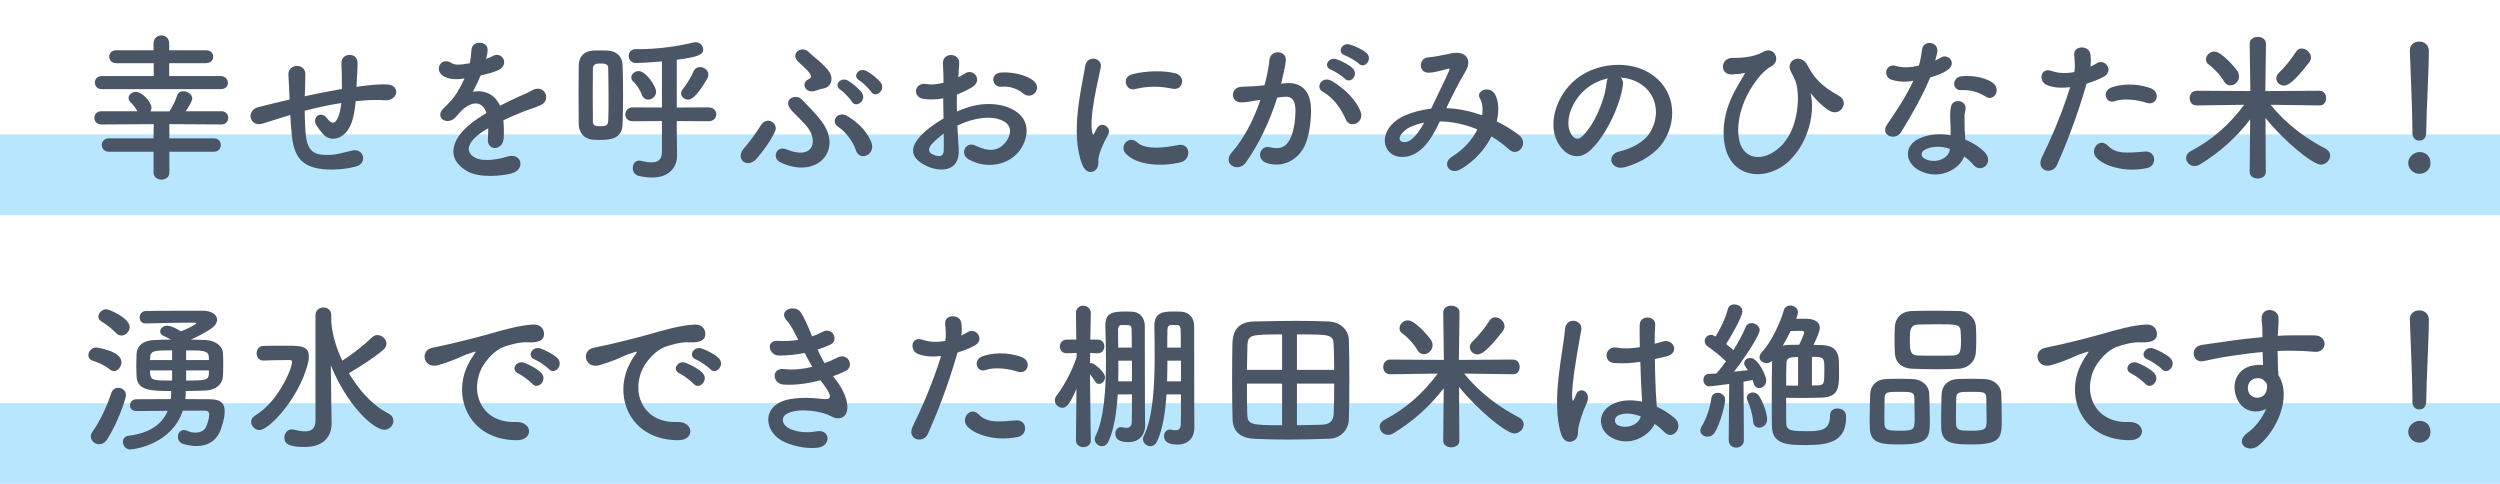<svg width="372" height="72" viewBox="0 0 372 72" fill="none" xmlns="http://www.w3.org/2000/svg">
<rect y="20" width="372" height="12" fill="#B8E6FE"/>
<path d="M32.856 13.264H15.144C14.472 13.264 14.112 12.784 14.112 12.28C14.112 11.8 14.472 11.32 15.144 11.32H22.872V9.4H17.28C16.608 9.4 16.248 8.92 16.248 8.44C16.248 7.96 16.608 7.48 17.28 7.48H22.848V6.472C22.848 5.656 23.424 5.272 24.024 5.272C24.6 5.272 25.176 5.656 25.176 6.472V7.48H30.648C31.368 7.48 31.728 7.96 31.728 8.44C31.728 8.92 31.368 9.4 30.648 9.4H25.176V11.32H32.856C33.528 11.32 33.912 11.824 33.912 12.328C33.912 12.808 33.576 13.264 32.856 13.264ZM31.848 22.576H25.2V25.672C25.2 26.368 24.624 26.728 24.024 26.728C23.448 26.728 22.848 26.368 22.848 25.672V22.576H16.2C15.504 22.576 15.144 22.072 15.144 21.568C15.144 21.088 15.504 20.584 16.2 20.584H22.848L22.872 18.472L15.096 18.52C14.4 18.52 14.04 18.016 14.04 17.536C14.04 17.032 14.4 16.552 15.096 16.552H20.448C20.112 15.952 19.68 15.448 19.464 15.256C19.224 15.04 19.128 14.8 19.128 14.584C19.128 14.104 19.632 13.672 20.232 13.672C21.12 13.672 22.536 15.16 22.536 16.024C22.536 16.24 22.488 16.408 22.392 16.576H25.2C25.632 15.928 26.088 15.04 26.352 14.224C26.496 13.768 26.88 13.576 27.264 13.576C27.912 13.576 28.608 14.032 28.608 14.656C28.608 15.088 27.936 16.12 27.624 16.552H32.952C33.624 16.552 33.96 17.032 33.96 17.536C33.96 18.016 33.624 18.52 32.952 18.52L25.2 18.472V20.584H31.848C32.52 20.584 32.856 21.088 32.856 21.568C32.856 22.072 32.52 22.576 31.848 22.576ZM43.2 17.104L42.792 17.224C40.68 17.896 39.768 18.184 39.048 18.4C37.152 18.952 36.504 16.408 38.496 15.928C39.576 15.664 41.352 15.208 42.408 14.968L43.08 14.824V14.512C43.032 13.12 42.96 12.136 42.912 11.104C42.84 9.472 45.408 9.328 45.432 11.008C45.432 11.776 45.408 12.88 45.36 14.008L45.336 14.32C46.92 13.984 48.912 13.576 50.88 13.24C50.88 12.52 50.856 11.848 50.856 11.248C50.856 10.72 50.856 10.48 50.832 10.288C50.808 10.096 50.832 9.88 50.808 9.352C50.76 7.864 53.208 7.672 53.208 9.376C53.208 10.192 53.16 10.888 53.112 11.56C53.088 11.968 53.064 12.448 53.04 12.928C53.256 12.904 53.448 12.856 53.664 12.832C55.032 12.664 56.376 12.496 57.648 12.568C59.616 12.688 59.232 15.04 57.288 14.92C56.088 14.848 55.128 14.872 53.904 14.968C53.568 14.992 53.256 15.04 52.92 15.064C52.896 15.472 52.824 15.904 52.776 16.312C52.536 17.944 52.056 19.432 50.928 20.2C50.016 20.824 48.792 20.872 47.976 19.84C47.64 19.432 47.304 19.024 47.04 18.568C46.416 17.512 47.712 16.36 48.648 17.584C49.344 18.496 49.752 18.376 50.088 17.872C50.472 17.272 50.688 16.36 50.784 15.328C48.792 15.64 46.92 16.072 45.336 16.48C45.36 17.608 45.384 18.76 45.456 19.6C45.648 22.192 46.416 23.008 48.432 23.056C49.92 23.104 50.952 22.744 52.344 22.408C54.168 21.976 54.72 24.28 53.016 24.76C51.36 25.216 49.44 25.312 48.048 25.168C44.904 24.832 43.752 23.344 43.416 20.08C43.32 19.216 43.248 18.112 43.2 17.104ZM72.36 8.68L72.312 8.776C72.696 8.632 73.056 8.488 73.32 8.344C74.64 7.552 75.936 9.544 74.16 10.432C73.56 10.72 72.528 11.008 71.52 11.224C71.208 11.992 70.8 12.856 70.368 13.648C72.024 13.36 73.608 13.96 74.4 15.736C75.384 15.232 76.392 14.728 77.328 14.32C77.904 14.08 78.552 13.792 79.2 13.432C81 12.424 82.08 14.824 80.544 15.592C79.776 15.976 79.224 16.096 77.952 16.576C76.944 16.96 75.864 17.44 74.904 17.896C74.976 18.688 75 19.672 74.952 20.536C74.904 21.496 74.28 22 73.68 22.024C73.08 22.048 72.528 21.592 72.6 20.656C72.624 20.152 72.648 19.6 72.648 19.096C72.432 19.216 72.216 19.336 72.024 19.456C69.048 21.376 69.408 22.816 70.752 23.488C72.024 24.136 74.376 23.656 75.504 23.296C77.616 22.648 78.288 25.24 76.08 25.816C74.664 26.176 71.4 26.536 69.528 25.48C66.288 23.656 66.864 20.416 71.208 17.56C71.544 17.344 71.928 17.08 72.384 16.816C71.736 14.8 69.888 15.04 68.328 16.84C68.304 16.864 68.256 16.912 68.232 16.936C68.016 17.2 67.848 17.416 67.68 17.56C66.36 18.736 64.608 17.368 66.048 16.072C66.672 15.496 67.488 14.632 67.992 13.816C68.4 13.144 68.784 12.424 69.12 11.68C67.824 11.872 66.912 11.8 66.144 11.416C64.416 10.552 65.592 8.296 67.272 9.424C67.728 9.736 68.688 9.616 69.528 9.472C69.624 9.448 69.768 9.448 69.888 9.424C70.056 8.728 70.104 8.248 70.152 7.408C70.248 5.968 72.504 6.112 72.552 7.288C72.576 7.768 72.48 8.224 72.36 8.68ZM102.384 14.824C101.832 14.824 101.352 14.416 101.352 13.888C101.352 13.696 101.424 13.456 101.616 13.24C102.24 12.472 102.888 11.368 103.2 10.624C103.392 10.168 103.776 9.976 104.16 9.976C104.784 9.976 105.408 10.456 105.408 11.104C105.408 11.296 105.36 11.488 105.24 11.704C103.56 14.584 102.792 14.824 102.384 14.824ZM105.432 18.04L100.704 18.016V19.576L100.752 23.104C100.752 23.128 100.752 23.128 100.752 23.152C100.752 24.52 99.912 26.416 97.008 26.416C96.456 26.416 95.808 26.344 95.064 26.176C94.44 26.032 94.152 25.528 94.152 25C94.152 24.448 94.488 23.896 95.088 23.896C95.184 23.896 95.256 23.896 95.352 23.92C95.904 24.064 96.456 24.16 96.936 24.16C97.824 24.16 98.496 23.8 98.496 22.648V18.016L94.152 18.04C93.408 18.04 93.048 17.536 93.048 17.032C93.048 16.504 93.432 15.976 94.152 15.976L98.496 16V9.136C96.696 9.304 95.16 9.376 94.632 9.376H94.608C93.912 9.376 93.552 8.848 93.552 8.32C93.552 7.816 93.888 7.312 94.584 7.312H94.608C94.776 7.312 94.92 7.312 95.088 7.312C97.752 7.312 100.728 6.928 103.272 6.304C103.368 6.28 103.464 6.28 103.536 6.28C104.16 6.28 104.64 6.832 104.64 7.36C104.64 8.2 103.704 8.488 100.704 8.896V16L105.432 15.976C106.2 15.976 106.584 16.504 106.584 17.008C106.584 17.536 106.2 18.04 105.432 18.04ZM96.432 14.824C96.072 14.824 95.712 14.608 95.52 14.128C95.184 13.24 94.632 12.52 94.248 12.16C94.032 11.968 93.936 11.728 93.936 11.512C93.936 11.032 94.44 10.576 95.04 10.576C96.12 10.576 97.632 12.88 97.632 13.624C97.632 14.32 97.032 14.824 96.432 14.824ZM86.112 18.472C86.112 17.128 86.088 15.616 86.088 14.08C86.088 12.568 86.112 11.056 86.112 9.712C86.136 8.464 86.88 7.6 88.248 7.528C88.608 7.504 88.968 7.504 89.352 7.504C89.736 7.504 90.12 7.504 90.456 7.528C91.752 7.6 92.592 8.44 92.64 9.616C92.688 10.936 92.712 12.472 92.712 14.008C92.712 15.544 92.688 17.08 92.64 18.496C92.568 20.536 91.032 20.824 89.304 20.824C88.896 20.824 88.488 20.8 88.104 20.776C86.952 20.656 86.136 19.744 86.112 18.472ZM90.504 18.016C90.552 16.984 90.552 15.832 90.552 14.656C90.552 13.072 90.528 11.464 90.504 10.168C90.504 9.496 89.976 9.448 89.376 9.448C88.848 9.448 88.224 9.472 88.224 10.192C88.224 11.32 88.2 12.664 88.2 14.056C88.2 15.424 88.224 16.816 88.224 18.064C88.224 18.784 88.728 18.784 89.424 18.784C89.928 18.784 90.456 18.76 90.504 18.016ZM131.064 12.304C131.856 13.432 130.272 14.68 129.624 13.648C129.36 13.24 128.328 12.232 127.872 11.968C126.744 11.296 127.848 10 128.904 10.552C129.504 10.864 130.608 11.68 131.064 12.304ZM128.256 13.816C129 14.968 127.368 16.168 126.744 15.112C126.504 14.68 125.496 13.648 125.064 13.36C123.96 12.64 125.136 11.392 126.168 11.992C126.744 12.328 127.824 13.168 128.256 13.816ZM122.304 13.216C121.992 13.264 121.536 13.456 121.152 13.552C119.856 13.864 119.16 12.424 120.216 11.848C120.72 11.584 120.792 11.392 120.576 11.056C120.048 10.168 119.04 9.568 118.584 8.968C117.72 7.816 119.352 6.76 120.336 7.744C121.32 8.728 123.648 10.216 123.72 11.608C123.768 12.28 123.456 13.048 122.304 13.216ZM129.624 21.088C130.44 22.984 127.944 24.112 127.368 22.384C126.792 20.656 125.52 19.408 124.704 18.856C123.48 18.016 124.704 16.456 126.048 17.248C127.368 18.04 128.832 19.216 129.624 21.088ZM122.28 18.088C125.544 22.528 121.368 26.728 116.088 24.136C114.792 23.488 115.56 21.616 117 22.216C121.056 23.872 121.656 21.04 120.288 19.12C119.64 18.208 118.248 16.96 117.72 16.36C116.376 14.8 118.392 13.864 119.28 14.776C120.192 15.712 121.512 17.032 122.28 18.088ZM112.656 23.536C111.192 25.264 109.248 23.632 110.76 22C111.36 21.352 112.56 19.72 113.184 18.688C114.12 17.152 115.848 18.352 115.344 19.504C114.768 20.824 113.592 22.432 112.656 23.536ZM153.96 13.864C153.552 14.296 152.832 14.416 152.232 13.888C151.608 13.336 150.288 12.76 149.064 12.904C147.6 13.072 147.216 10.936 148.944 10.792C150.672 10.648 153.072 11.248 153.936 12.16C154.512 12.76 154.368 13.432 153.96 13.864ZM142.464 18.688C142.512 19.96 142.608 21.208 142.656 22.24C142.848 25.672 139.776 25.624 137.808 24.664C134.952 23.272 135.744 21.568 137.016 20.176C137.76 19.384 138.984 18.448 140.4 17.632C140.376 16.624 140.352 15.592 140.352 14.632C139.368 14.824 138.384 14.848 137.472 14.728C135.696 14.512 135.984 12.112 137.976 12.52C138.576 12.64 139.464 12.544 140.4 12.304C140.4 11.176 140.352 10.408 140.304 9.496C140.208 7.72 142.848 7.768 142.728 9.472C142.68 10 142.656 10.768 142.608 11.488C142.968 11.32 143.28 11.128 143.568 10.936C144.864 10.072 146.328 11.968 144.648 12.976C143.928 13.408 143.16 13.768 142.392 14.056C142.368 14.8 142.368 15.688 142.392 16.6C143.064 16.288 143.76 16.048 144.408 15.856C146.472 15.256 148.512 15.448 149.736 15.88C153.696 17.248 153.048 20.488 151.824 22.264C150.264 24.52 146.904 25.288 144.12 23.704C142.752 22.912 143.688 20.944 145.152 21.664C147.024 22.576 148.56 22.6 149.712 21.064C150.288 20.296 150.96 18.592 148.872 17.824C147.936 17.464 146.664 17.392 144.984 17.776C144.12 17.968 143.28 18.304 142.464 18.688ZM140.424 19.888C139.728 20.392 139.128 20.92 138.624 21.472C138.12 22.024 138.12 22.648 138.672 22.912C139.704 23.416 140.4 23.344 140.424 22.408C140.448 21.76 140.448 20.872 140.424 19.888ZM174.432 13.192C172.704 12.832 170.88 12.76 168.864 13.264C167.544 13.6 166.776 11.464 168.528 11.032C170.664 10.504 173.16 10.48 174.84 10.888C176.52 11.296 176.064 13.552 174.432 13.192ZM175.728 24.136C173.16 24.784 169.224 24.712 167.496 22.84C166.512 21.76 167.952 20.056 169.2 21.184C170.496 22.36 173.376 21.976 175.248 21.592C177.192 21.184 177.312 23.728 175.728 24.136ZM163.032 25.288C162.432 25.816 161.544 25.72 161.064 24.544C159.144 19.816 161.04 12.712 161.472 9.856C161.736 8.08 164.064 8.608 163.8 10C163.416 11.944 161.976 17.584 162.552 19.816C162.624 20.128 162.72 20.056 162.816 19.84C162.864 19.72 163.128 19.24 163.224 19.072C163.968 17.896 165.456 19.048 164.904 20.008C164.016 21.568 163.632 22.672 163.488 23.368C163.344 24.016 163.632 24.76 163.032 25.288ZM202.2 9.472C201.864 9.136 200.64 8.416 200.136 8.248C198.888 7.84 199.656 6.304 200.808 6.616C201.456 6.784 202.752 7.36 203.328 7.864C204.336 8.776 203.064 10.336 202.2 9.472ZM200.112 11.704C199.776 11.344 198.552 10.552 198.072 10.384C196.824 9.928 197.688 8.44 198.816 8.8C199.464 8.992 200.712 9.616 201.264 10.144C202.248 11.08 200.952 12.592 200.112 11.704ZM202.464 16.624C203.064 18.208 200.904 19.264 200.256 17.776C199.68 16.456 198.6 14.632 196.824 13.648C195.648 13 196.704 11.2 198.192 12.064C200.112 13.192 201.816 14.896 202.464 16.624ZM190.632 12.448L191.424 12.376C193.44 12.208 194.976 13.384 195.072 16.072C195.12 17.752 194.88 19.912 194.256 21.424C193.272 23.8 190.92 24.976 188.616 24.304C186.72 23.752 187.488 21.544 188.952 21.904C190.32 22.24 191.328 22.024 192 20.608C192.552 19.432 192.768 17.728 192.768 16.456C192.768 14.992 192.264 14.296 191.16 14.392C190.8 14.416 190.44 14.464 190.056 14.512C188.88 18.232 187.272 21.496 185.4 24.16C184.248 25.792 181.752 24.4 183.312 22.648C184.968 20.8 186.456 18.064 187.56 14.848L187.272 14.896C186.24 15.088 185.304 15.232 184.68 15.232C183.048 15.232 183.072 13.072 184.608 12.928C185.352 12.856 186.096 12.88 186.96 12.808L188.16 12.688C188.448 11.632 188.76 10.216 188.904 8.872C189.072 7.312 191.52 7.456 191.328 9.064C191.232 9.88 190.92 11.32 190.632 12.448ZM215.208 16.096H215.328C217.128 16.168 218.904 16.576 220.536 17.152C220.68 16.168 220.584 15.28 220.2 14.632C219.528 13.504 221.688 12.592 222.48 14.08C223.008 15.04 223.08 16.48 222.72 18.064C223.968 18.664 225.096 19.384 226.032 20.104C227.544 21.28 225.912 23.488 224.544 22.24C223.752 21.52 222.888 20.872 221.928 20.296C221.04 22.096 219.528 23.896 217.368 25.168C215.688 26.152 214.488 24.28 216.048 23.32C217.848 22.216 219.096 20.728 219.84 19.264C218.064 18.52 216.168 18.088 214.248 18.064C213.36 19.912 212.544 21.4 211.176 22.456C209.736 23.584 207.624 23.728 206.592 22.456C205.368 20.92 206.256 18.424 209.016 17.2C210.288 16.648 211.632 16.312 212.952 16.168C213.792 14.368 214.896 12.184 215.568 10.672C215.712 10.336 215.784 10.144 215.424 10.24C214.488 10.48 213.576 10.792 212.592 10.816C211.008 10.864 211.08 8.632 212.52 8.536C213.48 8.488 214.944 8.128 215.976 7.936C218.16 7.504 219.12 8.92 218.04 10.672C217.032 12.352 216.072 14.296 215.208 16.096ZM211.92 18.256C211.296 18.352 210.576 18.544 209.688 18.976C209.064 19.288 207.936 20.296 208.344 20.896C208.632 21.304 209.496 21.16 209.928 20.824C210.72 20.224 211.368 19.24 211.92 18.256ZM241.152 11.536C241.416 11.776 241.56 12.16 241.488 12.64C241.104 15.688 238.944 20.224 236.64 22.36C234.792 24.064 232.776 23.128 231.72 21.064C230.208 18.088 231.816 13.624 235.032 11.392C237.984 9.352 242.376 9.016 245.4 10.84C249.12 13.072 249.72 17.488 247.632 20.92C246.504 22.768 244.152 24.256 241.776 24.88C239.664 25.432 238.92 23.008 240.984 22.528C242.808 22.12 244.656 21.088 245.448 19.84C247.152 17.152 246.504 14.008 244.128 12.496C243.192 11.896 242.184 11.608 241.152 11.536ZM239.256 11.656C238.152 11.896 237.072 12.4 236.16 13.096C233.928 14.824 232.728 18.016 233.736 19.864C234.096 20.56 234.72 20.92 235.32 20.392C237.12 18.808 238.8 14.992 239.04 12.4C239.064 12.112 239.136 11.848 239.256 11.656ZM266.352 23.824C262.944 27.208 256.8 26.8 256.488 20.272C256.272 15.952 258.6 12.784 259.512 11.152C259.608 11.008 259.728 10.816 259.536 10.864C259.176 10.96 258.576 11.032 257.736 11.08C255.84 11.176 255.96 8.56 257.856 8.608C259.8 8.656 261.384 8.296 262.416 7.696C263.952 6.808 265.2 9.064 263.472 9.928C261.792 10.768 258.168 15.544 258.696 20.272C259.104 23.896 262.368 24.208 264.864 21.88C267.912 19.048 267.816 13.552 267.144 12.016C267 11.704 266.76 11.128 266.52 10.72C265.536 9.016 267.96 7.768 268.968 9.736C269.88 11.536 271.08 12.856 273.624 14.248C275.28 15.16 273.84 17.488 272.184 16.456C271.152 15.808 270.192 14.824 269.592 14.056C269.448 13.864 269.376 13.816 269.448 14.056C270 16.24 269.424 20.776 266.352 23.824ZM295.536 14.416C294.408 13.696 293.184 13.336 291.792 13.408C290.472 13.48 290.376 11.488 291.912 11.344C293.496 11.2 295.176 11.488 296.328 12.184C297.96 13.168 296.712 15.16 295.536 14.416ZM284.712 12.016C283.488 12.256 282.456 12.16 281.544 11.896C280.08 11.488 280.536 9.28 282.24 9.832C283.032 10.096 284.28 10.072 285.528 9.76C285.768 8.968 285.888 8.2 286.008 7.336C286.224 5.92 288.336 6.184 288.288 7.552C288.264 7.912 288.12 8.44 287.952 9.016C288.24 8.872 288.504 8.752 288.72 8.608C289.8 7.84 291.312 9.328 289.776 10.432C289.176 10.864 288.192 11.248 287.208 11.536C286.08 14.248 284.448 17.128 282.912 19.624C282.024 21.064 279.72 20.128 280.776 18.568C282.12 16.576 283.536 14.536 284.712 12.016ZM292.272 23.272C291.576 25.192 288.576 26.872 285.672 25.408C283.44 24.28 283.176 21.688 285.648 20.584C287.136 19.912 288.768 19.864 290.256 20.128C290.256 19.864 290.256 19.6 290.256 19.288C290.256 18.688 290.208 18.088 290.184 17.488C290.16 17.008 290.208 16.336 290.304 15.88C290.592 14.56 292.704 14.872 292.464 16.312C292.392 16.672 292.32 16.936 292.32 17.44C292.32 17.992 292.32 18.592 292.344 19.288C292.368 19.744 292.416 20.248 292.44 20.776C293.712 21.304 294.768 22.048 295.368 22.696C296.736 24.208 294.792 25.912 293.64 24.52C293.28 24.088 292.824 23.656 292.272 23.272ZM290.136 22.144C288.912 21.736 287.616 21.688 286.44 22.264C285.792 22.6 285.744 23.296 286.464 23.656C287.904 24.376 289.848 23.68 290.112 22.384C290.136 22.312 290.112 22.216 290.136 22.144ZM319.44 15.304C318.096 14.848 315.912 14.584 314.64 15.064C313.392 15.52 312.648 13.552 314.232 13C315.456 12.568 317.64 12.28 319.992 13.12C321.6 13.696 320.952 15.808 319.44 15.304ZM319.44 25.024C315.96 25.72 312.984 24.616 311.928 23.44C310.896 22.288 312.384 20.392 313.632 21.664C314.856 22.912 316.32 22.792 319.128 22.552C320.88 22.408 321.024 24.712 319.44 25.024ZM310.488 12.448C308.976 17.704 307.272 21.856 306.096 24.52C305.376 26.128 302.832 25.432 303.84 23.392C304.872 21.28 306.576 17.632 308.04 12.976C306.768 13.12 305.544 13.072 304.536 12.64C303.312 12.112 303.552 9.928 305.352 10.576C306.36 10.936 307.536 10.936 308.664 10.72C308.808 9.832 308.712 9.184 308.64 8.128C308.544 6.76 310.8 6.688 311.04 8.008C311.136 8.608 311.136 9.256 311.064 9.928C311.4 9.76 311.688 9.592 311.976 9.424C313.224 8.608 314.712 10.6 312.912 11.488C312.24 11.824 311.376 12.184 310.488 12.448ZM343.608 9.28C341.232 12.352 340.368 12.736 339.864 12.736C339.24 12.736 338.712 12.232 338.712 11.656C338.712 11.368 338.832 11.08 339.12 10.816C339.984 10 341.112 8.584 341.616 7.744C341.832 7.36 342.168 7.216 342.504 7.216C343.176 7.216 343.872 7.84 343.872 8.56C343.872 8.8 343.776 9.04 343.608 9.28ZM331.872 12.712C331.512 12.712 331.152 12.52 330.912 12.088C330.336 11.056 329.232 10 328.704 9.64C328.368 9.424 328.248 9.136 328.248 8.848C328.248 8.248 328.8 7.672 329.496 7.672C330.648 7.672 332.76 10.288 332.976 10.648C333.12 10.888 333.168 11.128 333.168 11.368C333.168 12.112 332.52 12.712 331.872 12.712ZM345.168 15.688H345.144L337.872 15.592C340.248 18.544 343.176 20.632 346.032 22.12C346.512 22.384 346.728 22.768 346.728 23.152C346.728 23.824 346.104 24.496 345.336 24.496C344.136 24.496 339.888 21.016 337.104 17.56L337.152 25.6C337.152 26.248 336.552 26.56 335.952 26.56C335.352 26.56 334.752 26.248 334.752 25.6L334.824 17.776C332.832 20.368 330.36 22.648 327.336 24.472C327.072 24.64 326.808 24.712 326.544 24.712C325.848 24.712 325.296 24.136 325.296 23.512C325.296 23.128 325.512 22.72 326.04 22.456C329.136 20.824 331.704 18.592 333.936 15.592L326.88 15.688H326.856C326.16 15.688 325.824 15.16 325.824 14.608C325.824 14.056 326.184 13.504 326.88 13.504L334.848 13.552L334.752 6.52V6.496C334.752 5.824 335.352 5.488 335.952 5.488C336.552 5.488 337.176 5.824 337.176 6.496V6.52L337.08 13.552L345.144 13.504C345.792 13.504 346.128 14.056 346.128 14.608C346.128 15.16 345.816 15.688 345.168 15.688ZM358.968 19.792V19.768C358.968 19.624 358.968 19.456 358.968 19.264C358.968 16.936 358.728 11.344 358.584 7.576C358.584 7.552 358.584 7.528 358.584 7.504C358.584 6.616 359.28 6.184 359.976 6.184C360.696 6.184 361.416 6.64 361.416 7.576C361.416 10.408 361.032 17.008 361.032 19.336C361.032 19.912 361.032 20.92 359.976 20.92C359.472 20.92 358.968 20.536 358.968 19.792ZM361.656 24.28C361.656 25.432 360.648 25.864 360 25.864C359.088 25.864 358.344 25.096 358.344 24.28C358.344 23.224 359.352 22.624 360 22.624C360.936 22.624 361.656 23.2 361.656 24.28Z" fill="#4A5565"/>
<rect y="60" width="372" height="12" fill="#B8E6FE"/>
<path d="M30.432 61.112H27.192C25.608 66.008 20.16 66.872 19.392 66.872C18.696 66.872 18.288 66.296 18.288 65.744C18.288 65.312 18.552 64.904 19.176 64.832C22.128 64.472 24.096 63.2 24.96 61.136C22.824 61.16 20.76 61.16 20.256 61.16C19.632 61.16 19.344 60.752 19.344 60.32C19.344 59.864 19.656 59.432 20.28 59.408C20.88 59.408 23.112 59.384 25.416 59.384C25.464 59.024 25.464 58.664 25.464 58.28V58.184C22.536 58.184 20.448 58.136 20.328 56.072C20.304 55.544 20.28 54.992 20.28 54.44C20.28 53.792 20.304 53.144 20.328 52.616C20.376 51.656 21.024 50.696 22.92 50.6C23.64 50.552 24.528 50.552 25.44 50.528C24.984 50.264 24.576 50.072 24.336 49.976C23.976 49.832 23.832 49.592 23.832 49.328C23.832 48.896 24.264 48.464 24.888 48.464C25.584 48.464 26.76 49.208 26.928 49.304C27.624 49.064 29.208 48.272 29.208 48.104C29.208 48.056 29.136 48.008 28.992 48.008C27.216 48.008 23.688 48.056 21.696 48.128C21.672 48.128 21.672 48.128 21.648 48.128C21.072 48.128 20.784 47.696 20.784 47.24C20.784 46.76 21.096 46.304 21.672 46.28C22.416 46.256 23.544 46.232 30.096 46.232C31.56 46.232 32.304 46.856 32.304 47.576C32.304 47.984 32.064 48.416 31.56 48.8C30.816 49.352 29.352 50.12 28.392 50.528C29.184 50.552 29.976 50.552 30.672 50.6C32.112 50.672 33.12 51.56 33.168 52.472C33.216 52.976 33.216 53.624 33.216 54.248C33.216 54.896 33.216 55.52 33.168 56.048C33.096 57.152 32.136 58.064 30.552 58.112C29.688 58.136 28.656 58.184 27.624 58.184C27.624 58.232 27.648 58.28 27.648 58.352C27.648 58.712 27.624 59.048 27.576 59.384C29.352 59.384 30.84 59.408 31.296 59.408C32.784 59.432 33.432 59.936 33.432 61.232C33.432 62.504 32.784 64.088 32.712 64.256C32.136 65.552 30.96 66.368 29.256 66.368C28.656 66.368 27.984 66.272 27.264 66.056C26.712 65.888 26.472 65.432 26.472 65C26.472 64.472 26.784 63.992 27.36 63.992C27.528 63.992 27.696 64.016 27.888 64.112C28.296 64.304 28.704 64.376 29.064 64.376C29.76 64.376 30.336 64.112 30.6 63.632C30.864 63.128 31.128 62.288 31.128 61.688C31.128 61.232 30.888 61.112 30.432 61.112ZM18.072 49.928C17.784 49.928 17.52 49.808 17.256 49.544C16.488 48.728 15.672 48.2 15.096 47.84C14.784 47.648 14.64 47.36 14.64 47.096C14.64 46.568 15.192 46.016 15.84 46.016C16.248 46.016 19.296 47.336 19.296 48.656C19.296 49.328 18.696 49.928 18.072 49.928ZM16.968 55.208C16.752 55.208 16.512 55.136 16.296 54.944C15.432 54.248 14.616 53.96 13.752 53.648C13.32 53.504 13.152 53.168 13.152 52.856C13.152 52.304 13.632 51.704 14.304 51.704C14.328 51.704 18.072 52.184 18.072 53.888C18.072 54.56 17.568 55.208 16.968 55.208ZM15.936 65.384C15.6 65.888 15.168 66.104 14.76 66.104C14.112 66.104 13.512 65.576 13.512 64.928C13.512 64.712 13.584 64.472 13.752 64.256C15.024 62.48 15.984 60.224 16.584 58.424C16.752 57.944 17.16 57.704 17.592 57.704C18.168 57.704 18.744 58.112 18.744 58.808C18.744 59.312 17.472 63.056 15.936 65.384ZM31.08 53.576V53.144C31.032 52.16 30.288 52.136 27.696 52.136V53.576H31.08ZM31.08 55.592V55.112H27.696V56.624C30.648 56.624 31.056 56.552 31.08 55.592ZM25.608 53.576V52.136C23.064 52.136 22.416 52.136 22.344 53.168C22.344 53.312 22.32 53.432 22.32 53.576H25.608ZM25.608 56.624V55.112H22.32C22.32 55.28 22.344 55.448 22.344 55.592C22.416 56.624 22.968 56.624 25.608 56.624ZM46.944 62.552V46.904C46.944 46.136 47.544 45.752 48.144 45.752C48.72 45.752 49.296 46.136 49.296 46.904V47.912C49.416 49.64 49.992 51.68 50.928 53.672C52.488 52.688 54 51.488 55.392 50.168C55.632 49.952 55.896 49.856 56.16 49.856C56.832 49.856 57.504 50.456 57.504 51.128C57.504 51.464 57.36 51.8 56.976 52.112C55.464 53.36 53.64 54.512 51.984 55.496C51.96 55.52 51.936 55.52 51.912 55.52C53.424 58.064 55.44 60.344 57.792 61.52C58.32 61.784 58.536 62.216 58.536 62.624C58.536 63.296 57.984 63.944 57.192 63.944C55.536 63.944 51.576 60.2 49.224 54.344L49.296 60.08L49.344 62.936C49.344 62.96 49.344 62.984 49.344 62.984C49.344 64.712 48.408 66.512 45.312 66.512C42.696 66.512 42.312 65.864 42.312 65.12C42.312 64.52 42.72 63.896 43.392 63.896C43.488 63.896 43.56 63.896 43.656 63.92C44.256 64.064 44.856 64.184 45.384 64.184C46.296 64.184 46.944 63.8 46.944 62.552ZM38.616 63.992C37.944 63.992 37.368 63.392 37.368 62.768C37.368 62.432 37.536 62.096 37.968 61.832C41.424 59.768 43.464 54.8 43.464 53.864C43.464 53.624 43.296 53.576 43.08 53.576C42.912 53.576 42.744 53.576 42.576 53.576C41.448 53.576 39.96 53.624 39.216 53.648C39.192 53.648 39.192 53.648 39.168 53.648C38.52 53.648 38.184 53.12 38.184 52.592C38.184 52.04 38.52 51.488 39.168 51.464C39.912 51.44 41.376 51.44 42.6 51.44C44.736 51.44 45.96 51.464 45.96 53.072C45.96 53.408 45.912 53.768 45.792 54.176C44.424 59.384 40.008 63.992 38.616 63.992ZM81.672 54.92C81.336 54.536 80.088 53.696 79.584 53.504C78.288 53 79.224 51.464 80.4 51.848C81.072 52.064 82.368 52.712 82.944 53.288C83.952 54.296 82.536 55.88 81.672 54.92ZM79.2 57.104C78.864 56.72 77.664 55.808 77.16 55.592C75.888 55.04 76.848 53.552 78.024 53.984C78.696 54.224 79.992 54.896 80.544 55.496C81.528 56.552 80.04 58.088 79.2 57.104ZM76.896 65.504C69.648 65.48 67.152 58.832 69.768 54.008C70.008 53.552 70.224 53.168 70.536 52.76C70.92 52.256 70.8 52.28 70.344 52.424C68.544 53 68.952 53 67.32 53.624C66.552 53.912 65.88 54.152 65.16 54.344C63.048 54.92 62.4 52.16 64.32 51.752C64.824 51.632 66.216 51.368 66.984 51.176C68.16 50.888 70.272 50.408 72.72 49.712C75.192 49.016 77.136 48.44 79.248 48.296C80.736 48.2 81.144 49.376 80.88 50.144C80.736 50.552 80.208 51.032 78.528 50.936C77.304 50.864 75.792 51.32 74.976 51.608C73.632 52.088 72.408 53.528 71.88 54.416C69.768 57.944 71.376 62.984 76.752 62.792C79.272 62.696 79.44 65.528 76.896 65.504ZM105.672 54.92C105.336 54.536 104.088 53.696 103.584 53.504C102.288 53 103.224 51.464 104.4 51.848C105.072 52.064 106.368 52.712 106.944 53.288C107.952 54.296 106.536 55.88 105.672 54.92ZM103.2 57.104C102.864 56.72 101.664 55.808 101.16 55.592C99.888 55.04 100.848 53.552 102.024 53.984C102.696 54.224 103.992 54.896 104.544 55.496C105.528 56.552 104.04 58.088 103.2 57.104ZM100.896 65.504C93.648 65.48 91.152 58.832 93.768 54.008C94.008 53.552 94.224 53.168 94.536 52.76C94.92 52.256 94.8 52.28 94.344 52.424C92.544 53 92.952 53 91.32 53.624C90.552 53.912 89.88 54.152 89.16 54.344C87.048 54.92 86.4 52.16 88.32 51.752C88.824 51.632 90.216 51.368 90.984 51.176C92.16 50.888 94.272 50.408 96.72 49.712C99.192 49.016 101.136 48.44 103.248 48.296C104.736 48.2 105.144 49.376 104.88 50.144C104.736 50.552 104.208 51.032 102.528 50.936C101.304 50.864 99.792 51.32 98.976 51.608C97.632 52.088 96.408 53.528 95.88 54.416C93.768 57.944 95.376 62.984 100.752 62.792C103.272 62.696 103.44 65.528 100.896 65.504ZM123.96 55.976C124.128 56.216 124.32 56.432 124.488 56.672C125.352 57.776 126.312 59.696 126.048 61.064C125.808 62.312 124.656 62.528 123.576 61.904C122.304 61.16 118.896 60.68 117.216 61.496C115.968 62.096 116.472 63.368 117.576 63.824C118.632 64.28 119.976 64.472 121.464 64.184C123.6 63.776 123.744 66.44 121.584 66.632C119.808 66.776 118.248 66.416 116.832 65.816C114 64.616 113.328 61.256 116.016 59.888C117.792 58.976 120.744 59.168 122.328 59.36C123.624 59.528 124.008 59.168 122.616 57.296C122.448 57.056 122.256 56.84 122.088 56.576C120.336 57.056 118.344 57.344 116.568 57.224C114.912 57.104 114.696 54.656 116.736 54.92C117.984 55.088 119.496 54.92 120.864 54.584C120.504 53.96 120.12 53.264 119.736 52.52C118.584 52.76 117.288 52.904 115.92 52.904C114.36 52.904 113.88 50.576 115.8 50.72C116.856 50.792 117.864 50.72 118.776 50.576C118.248 49.472 117.72 48.416 117.048 47.672C115.704 46.16 118.248 45.248 119.112 46.424C119.664 47.192 120.24 48.584 120.84 50.048C121.44 49.856 121.944 49.616 122.352 49.4C123.936 48.56 124.848 50.672 123.576 51.272C123.024 51.536 122.4 51.776 121.656 52.016C121.968 52.712 122.304 53.384 122.688 54.032C123.432 53.768 124.056 53.504 124.488 53.264C126.168 52.304 127.2 54.512 125.856 55.184C125.352 55.448 124.704 55.712 123.96 55.976ZM151.44 55.304C150.096 54.848 147.912 54.584 146.64 55.064C145.392 55.52 144.648 53.552 146.232 53C147.456 52.568 149.64 52.28 151.992 53.12C153.6 53.696 152.952 55.808 151.44 55.304ZM151.44 65.024C147.96 65.72 144.984 64.616 143.928 63.44C142.896 62.288 144.384 60.392 145.632 61.664C146.856 62.912 148.32 62.792 151.128 62.552C152.88 62.408 153.024 64.712 151.44 65.024ZM142.488 52.448C140.976 57.704 139.272 61.856 138.096 64.52C137.376 66.128 134.832 65.432 135.84 63.392C136.872 61.28 138.576 57.632 140.04 52.976C138.768 53.12 137.544 53.072 136.536 52.64C135.312 52.112 135.552 49.928 137.352 50.576C138.36 50.936 139.536 50.936 140.664 50.72C140.808 49.832 140.712 49.184 140.64 48.128C140.544 46.76 142.8 46.688 143.04 48.008C143.136 48.608 143.136 49.256 143.064 49.928C143.4 49.76 143.688 49.592 143.976 49.424C145.224 48.608 146.712 50.6 144.912 51.488C144.24 51.824 143.376 52.184 142.488 52.448ZM175.728 58.688H173.568C173.4 61.352 173.016 63.896 172.176 65.672C171.936 66.176 171.552 66.392 171.192 66.392C170.616 66.392 170.064 65.912 170.064 65.336C170.064 65.192 170.112 65.024 170.184 64.88C171.576 62.192 171.816 57.2 171.816 52.952C171.816 51.32 171.792 49.784 171.768 48.536C171.768 48.512 171.768 48.488 171.768 48.464C171.768 46.424 173.208 46.352 174.6 46.352C175.008 46.352 175.44 46.352 175.776 46.376C176.976 46.448 177.696 47.312 177.696 48.56C177.696 49.52 177.696 50.984 177.696 52.568C177.696 63.128 177.72 63.176 177.72 63.536C177.72 63.56 177.72 63.608 177.72 63.632C177.72 65.24 176.712 66.152 175.2 66.152C173.304 66.152 173.208 65.264 173.208 64.88C173.208 64.4 173.52 63.92 174.072 63.92C174.144 63.92 174.216 63.92 174.288 63.944C174.504 63.992 174.72 64.016 174.912 64.016C175.344 64.016 175.68 63.848 175.704 63.152C175.728 62.36 175.728 60.656 175.728 58.688ZM168.432 58.688H166.32C166.152 61.352 165.768 63.896 164.952 65.672C164.712 66.176 164.352 66.392 163.968 66.392C163.416 66.392 162.888 65.912 162.888 65.336C162.888 65.192 162.936 65.048 163.008 64.88C164.304 62.336 164.568 57.752 164.568 53.648C164.568 51.752 164.52 49.952 164.472 48.536C164.472 48.512 164.472 48.488 164.472 48.44C164.472 46.496 165.576 46.352 167.616 46.352C167.928 46.352 168.24 46.376 168.48 46.376C169.656 46.448 170.352 47.312 170.352 48.56C170.352 49.52 170.352 50.936 170.352 52.472C170.352 62 170.376 62.624 170.4 63.176C170.4 63.2 170.4 63.2 170.4 63.224C170.4 64.856 169.392 65.792 167.904 65.792C167.136 65.792 165.96 65.648 165.96 64.544C165.96 64.04 166.248 63.56 166.8 63.56C166.872 63.56 166.944 63.56 167.016 63.584C167.232 63.632 167.448 63.656 167.64 63.656C168.048 63.656 168.384 63.488 168.408 62.792C168.432 62.024 168.432 60.488 168.432 58.688ZM162.312 65.504V65.528C162.312 66.2 161.76 66.536 161.208 66.536C160.656 66.536 160.104 66.2 160.104 65.528V65.504L160.176 57.872C159.216 60.032 158.76 60.68 158.088 60.68C157.512 60.68 156.96 60.176 156.96 59.576C156.96 59.336 157.032 59.096 157.224 58.856C158.208 57.584 159.456 55.376 160.2 53.168V52.52L158.76 52.568C158.736 52.568 158.736 52.568 158.712 52.568C158.04 52.568 157.704 52.064 157.704 51.56C157.704 51.056 158.064 50.528 158.76 50.528H160.152L160.104 46.616V46.592C160.104 45.848 160.632 45.488 161.184 45.488C161.736 45.488 162.312 45.872 162.312 46.592V46.616C162.312 46.616 162.264 48.44 162.24 50.528H163.32C163.992 50.528 164.328 51.032 164.328 51.536C164.328 52.04 163.992 52.568 163.368 52.568C163.344 52.568 163.344 52.568 163.32 52.568L162.216 52.52C162.216 53.048 162.192 53.576 162.192 54.056C162.24 54.032 162.312 54.032 162.36 54.032C162.48 54.032 162.576 54.056 162.696 54.128C163.248 54.464 164.424 55.424 164.424 56.144C164.424 56.672 163.992 57.128 163.536 57.128C163.32 57.128 163.104 57.032 162.936 56.744C162.696 56.336 162.432 55.976 162.192 55.688C162.216 59.504 162.312 65.504 162.312 65.504ZM173.688 51.728H175.704C175.704 50.648 175.704 49.712 175.68 49.064C175.68 48.68 175.584 48.392 175.128 48.368C175.128 48.368 175.128 48.368 174.24 48.368C174.216 48.368 174.216 48.368 174.192 48.368C173.88 48.368 173.712 48.68 173.712 49.064C173.688 49.88 173.688 50.768 173.688 51.728ZM175.728 56.744V53.672H173.712C173.712 54.68 173.688 55.712 173.664 56.744H175.728ZM166.392 51.728H168.408C168.408 50.648 168.408 49.736 168.384 49.064C168.384 48.488 168.216 48.368 167.64 48.368C167.448 48.368 167.256 48.368 167.064 48.368C167.016 48.368 166.944 48.368 166.896 48.368C166.872 48.368 166.872 48.368 166.848 48.368C166.536 48.368 166.368 48.68 166.368 49.064C166.368 49.88 166.392 50.768 166.392 51.728ZM168.432 56.744V53.672H166.416C166.416 54.68 166.416 55.712 166.392 56.744H168.432ZM200.712 62.36C200.664 64.016 199.464 65.24 197.736 65.288C195.624 65.36 193.536 65.408 191.52 65.408C189.816 65.408 188.16 65.36 186.624 65.288C184.536 65.192 183.48 64.184 183.408 62.432C183.36 61.016 183.336 58.64 183.336 56.336C183.336 54.32 183.36 52.376 183.384 51.128C183.432 49.112 184.32 47.888 186.6 47.84C188.592 47.792 190.752 47.744 192.84 47.744C194.568 47.744 196.272 47.768 197.784 47.84C199.248 47.912 200.664 48.92 200.712 50.6C200.76 52.04 200.784 54.224 200.784 56.36C200.784 58.76 200.76 61.112 200.712 62.36ZM192.984 55.04H198.528C198.528 53.648 198.48 52.352 198.456 51.416C198.408 49.76 198.048 49.76 192.984 49.76V55.04ZM190.776 55.04V49.76C186.048 49.76 185.688 49.832 185.616 51.416C185.592 52.376 185.568 53.672 185.544 55.04H190.776ZM198.528 57.08H192.984V63.272C194.232 63.272 195.48 63.224 196.608 63.2C197.952 63.176 198.408 62.576 198.456 61.544C198.504 60.392 198.528 58.76 198.528 57.08ZM190.776 63.272V57.08H185.544C185.544 58.832 185.544 60.512 185.592 61.616C185.64 63.2 186.12 63.272 190.776 63.272ZM223.608 49.28C221.232 52.352 220.368 52.736 219.864 52.736C219.24 52.736 218.712 52.232 218.712 51.656C218.712 51.368 218.832 51.08 219.12 50.816C219.984 50 221.112 48.584 221.616 47.744C221.832 47.36 222.168 47.216 222.504 47.216C223.176 47.216 223.872 47.84 223.872 48.56C223.872 48.8 223.776 49.04 223.608 49.28ZM211.872 52.712C211.512 52.712 211.152 52.52 210.912 52.088C210.336 51.056 209.232 50 208.704 49.64C208.368 49.424 208.248 49.136 208.248 48.848C208.248 48.248 208.8 47.672 209.496 47.672C210.648 47.672 212.76 50.288 212.976 50.648C213.12 50.888 213.168 51.128 213.168 51.368C213.168 52.112 212.52 52.712 211.872 52.712ZM225.168 55.688H225.144L217.872 55.592C220.248 58.544 223.176 60.632 226.032 62.12C226.512 62.384 226.728 62.768 226.728 63.152C226.728 63.824 226.104 64.496 225.336 64.496C224.136 64.496 219.888 61.016 217.104 57.56L217.152 65.6C217.152 66.248 216.552 66.56 215.952 66.56C215.352 66.56 214.752 66.248 214.752 65.6L214.824 57.776C212.832 60.368 210.36 62.648 207.336 64.472C207.072 64.64 206.808 64.712 206.544 64.712C205.848 64.712 205.296 64.136 205.296 63.512C205.296 63.128 205.512 62.72 206.04 62.456C209.136 60.824 211.704 58.592 213.936 55.592L206.88 55.688H206.856C206.16 55.688 205.824 55.16 205.824 54.608C205.824 54.056 206.184 53.504 206.88 53.504L214.848 53.552L214.752 46.52V46.496C214.752 45.824 215.352 45.488 215.952 45.488C216.552 45.488 217.176 45.824 217.176 46.496V46.52L217.08 53.552L225.144 53.504C225.792 53.504 226.128 54.056 226.128 54.608C226.128 55.16 225.816 55.688 225.168 55.688ZM246.216 63.08C245.304 64.976 242.376 66.584 239.76 65.096C237.672 63.896 237.624 61.16 240.12 60.056C241.416 59.48 242.88 59.456 244.344 59.768C244.344 59.384 244.296 59.024 244.272 58.568C244.2 57.584 244.152 55.736 244.08 53.84C242.784 54.032 241.512 54.128 240.144 54.008C238.488 53.864 238.776 51.416 240.624 51.728C241.68 51.92 242.832 51.848 244.008 51.656C243.984 50.312 243.96 49.088 243.984 48.344C244.032 46.784 246.384 47 246.288 48.296C246.24 48.968 246.216 49.976 246.216 51.152C246.624 51.032 247.056 50.936 247.44 50.816C249 50.336 250.032 52.52 247.968 53.024C247.392 53.168 246.816 53.312 246.24 53.432C246.264 55.304 246.336 57.176 246.384 58.352C246.408 58.952 246.504 59.744 246.528 60.512C247.536 60.992 248.496 61.592 249.24 62.264C250.608 63.512 248.904 65.6 247.704 64.328C247.272 63.896 246.768 63.464 246.216 63.08ZM234.408 65.408C233.784 65.984 232.704 65.888 232.296 64.592C231.528 62.168 231.6 59.072 231.912 56.168C232.224 53.264 232.752 50.576 232.872 49.016C233.016 47.072 235.536 47.552 235.296 49.064C235.128 50.144 234.72 52.232 234.408 54.272C234.096 56.312 233.856 58.328 233.952 59.288C234 59.72 234.024 59.792 234.264 59.312C234.336 59.168 234.504 58.736 234.552 58.616C235.104 57.464 236.928 58.28 236.064 60.08C235.752 60.728 235.512 61.376 235.32 61.976C235.128 62.576 234.984 63.104 234.888 63.488C234.696 64.16 235.008 64.832 234.408 65.408ZM244.152 61.952H244.128C242.928 61.496 241.728 61.376 240.816 61.808C240.24 62.072 240.096 62.888 240.672 63.224C241.824 63.872 243.768 63.368 244.152 61.952ZM265.776 59.192C265.776 60.728 265.776 62.168 265.8 63.032C265.848 64.112 266.712 64.16 268.8 64.16C270.912 64.16 272.304 64.064 272.304 61.832C272.304 61.112 272.832 60.776 273.408 60.776C273.552 60.776 274.704 60.8 274.704 62.024C274.704 65.576 272.4 66.224 268.848 66.224C266.064 66.224 263.712 66.2 263.664 63.44C263.64 62.408 263.64 60.848 263.64 59.192C263.64 57.176 263.64 55.064 263.688 53.696C263.448 53.936 263.16 54.032 262.872 54.032C262.32 54.032 261.816 53.648 261.816 53.144C261.816 52.928 261.912 52.688 262.128 52.448C263.616 50.84 264.864 48.104 265.44 46.16C265.584 45.68 265.968 45.464 266.4 45.464C266.952 45.464 267.528 45.848 267.528 46.448C267.528 46.592 267.504 46.904 267.264 47.432C267.768 47.432 268.344 47.432 268.728 47.432C269.568 47.432 270.792 47.648 270.792 48.824C270.792 49.328 270.168 50.672 269.856 51.32C270.288 51.32 270.72 51.344 271.08 51.344C272.688 51.392 273.552 52.064 273.624 53.696C273.648 54.176 273.648 54.92 273.648 55.592C273.648 57.752 273.528 59.096 271.008 59.168C270.168 59.192 269.088 59.216 267.984 59.216C267.216 59.216 266.448 59.192 265.776 59.192ZM257.232 65.504V65.48L257.304 57.128C255.864 57.344 254.448 57.488 254.352 57.488C253.776 57.488 253.464 57.008 253.464 56.528C253.464 56.096 253.728 55.664 254.232 55.64C254.568 55.616 254.976 55.592 255.408 55.568C255.864 55.064 256.344 54.44 256.824 53.768C256.008 52.952 254.688 51.944 254.112 51.56C253.8 51.344 253.656 51.056 253.656 50.768C253.656 50.288 254.04 49.832 254.592 49.832C254.76 49.832 254.88 49.856 255.288 50.072C255.96 48.992 256.8 47.264 257.112 45.968C257.232 45.488 257.64 45.296 258.048 45.296C258.648 45.296 259.272 45.68 259.272 46.28C259.272 47.24 257.184 50.696 256.848 51.176C257.232 51.488 257.592 51.8 257.928 52.112C258.672 50.912 259.344 49.664 259.752 48.68C259.92 48.248 260.28 48.08 260.64 48.08C261.216 48.08 261.84 48.512 261.84 49.136C261.84 49.832 259.776 53.072 258.024 55.304C258.792 55.208 259.536 55.16 260.088 55.088C259.536 54.296 259.536 54.296 259.536 54.032C259.536 53.6 259.968 53.264 260.448 53.264C261.624 53.264 262.824 55.976 262.824 56.6C262.824 57.296 262.296 57.752 261.768 57.752C261.408 57.752 261.072 57.536 260.928 57.008C260.88 56.864 260.856 56.696 260.808 56.552C260.472 56.624 259.992 56.696 259.44 56.792L259.488 65.48C259.488 66.224 258.912 66.608 258.336 66.608C257.784 66.608 257.232 66.248 257.232 65.504ZM261.768 63.632C261.312 63.632 260.904 63.344 260.856 62.672C260.784 61.64 260.376 60.368 260.04 59.648C259.968 59.48 259.92 59.336 259.92 59.192C259.92 58.712 260.352 58.4 260.808 58.4C261.144 58.4 261.48 58.544 261.72 58.88C262.272 59.624 262.944 61.496 262.944 62.408C262.944 63.176 262.344 63.632 261.768 63.632ZM255.12 64.4C254.856 64.808 254.448 64.976 254.064 64.976C253.512 64.976 253.008 64.616 253.008 64.064C253.008 63.872 253.08 63.656 253.224 63.416C253.896 62.336 254.472 60.656 254.64 59.288C254.712 58.712 255.144 58.448 255.6 58.448C256.152 58.448 256.704 58.832 256.704 59.504C256.704 60.08 256.008 63.056 255.12 64.4ZM267.72 51.296C267.984 50.744 268.464 49.712 268.464 49.496C268.464 49.256 268.224 49.232 268.032 49.232C267.84 49.232 267.12 49.256 266.448 49.256C266.088 49.976 265.704 50.72 265.272 51.44C265.536 51.368 265.848 51.32 266.208 51.32C266.64 51.32 267.144 51.296 267.72 51.296ZM269.616 53.096V57.368C269.928 57.368 270.24 57.344 270.48 57.344C271.464 57.296 271.464 57.056 271.464 55.016C271.464 53.216 271.464 53.096 269.616 53.096ZM267.552 57.392V53.12C267.288 53.12 267.048 53.144 266.856 53.144C266.064 53.192 265.848 53.504 265.824 54.008C265.8 54.752 265.776 56 265.776 57.368C266.328 57.368 266.952 57.392 267.552 57.392ZM294 52.52C293.904 53.72 292.968 54.8 291.384 54.872C290.352 54.92 289.296 54.944 288.24 54.944C287.04 54.944 285.816 54.92 284.616 54.872C282.888 54.824 282.024 53.84 281.952 52.568C281.928 51.896 281.904 51.176 281.904 50.504C281.904 49.832 281.928 49.16 281.952 48.608C282.024 47.552 282.672 46.328 284.568 46.28C285.456 46.256 286.512 46.232 287.592 46.232C288.888 46.232 290.256 46.256 291.504 46.28C292.944 46.304 293.928 47.456 294 48.44C294.048 49.04 294.072 49.712 294.072 50.384C294.072 51.152 294.048 51.896 294 52.52ZM297.864 62.336C297.864 65.072 297.792 66.128 293.472 66.128C290.784 66.128 288.96 66.104 288.864 63.752C288.84 63.344 288.84 62.84 288.84 62.312C288.84 61.016 288.888 59.504 288.912 58.664C288.96 57.368 289.848 56.48 291.216 56.408C291.912 56.384 292.56 56.36 293.184 56.36C293.928 56.36 294.648 56.384 295.392 56.408C296.616 56.456 297.744 57.32 297.792 58.568C297.816 59.456 297.864 61.064 297.864 62.336ZM287.16 62.672C287.16 65.072 287.016 66.128 282.792 66.128C280.152 66.128 278.328 66.104 278.232 63.752C278.208 63.344 278.208 62.84 278.208 62.312C278.208 61.016 278.256 59.504 278.28 58.664C278.328 57.368 279.216 56.48 280.536 56.408C281.208 56.384 281.856 56.36 282.48 56.36C283.224 56.36 283.944 56.384 284.688 56.408C285.912 56.456 287.016 57.32 287.064 58.568C287.112 59.552 287.16 61.352 287.16 62.672ZM290.592 52.904C291.744 52.856 291.792 52.208 291.792 50.576C291.792 50.144 291.768 49.712 291.744 49.304C291.696 48.272 291.144 48.248 288.24 48.248C287.304 48.248 286.344 48.272 285.408 48.296C284.208 48.344 284.184 49.16 284.184 50.576C284.184 52.256 284.256 52.856 285.432 52.904C286.272 52.928 287.16 52.928 288.024 52.928C288.888 52.928 289.776 52.928 290.592 52.904ZM295.608 62.408C295.608 61.4 295.584 59.816 295.56 59.12C295.512 58.328 295.128 58.304 293.328 58.304C291.696 58.304 291.144 58.304 291.096 59.12C291.072 59.648 291.048 60.752 291.048 61.712C291.048 62.312 291.048 62.864 291.072 63.2C291.12 64.088 291.816 64.088 293.352 64.088C295.56 64.088 295.608 63.824 295.608 62.408ZM284.904 62.408C284.904 61.4 284.88 59.816 284.856 59.12C284.808 58.328 284.376 58.304 282.624 58.304C280.92 58.304 280.488 58.328 280.44 59.12C280.416 59.648 280.392 60.752 280.392 61.712C280.392 62.312 280.392 62.864 280.416 63.2C280.464 63.992 281.04 64.088 282.672 64.088C284.616 64.088 284.904 64.04 284.904 62.408ZM321.672 54.92C321.336 54.536 320.088 53.696 319.584 53.504C318.288 53 319.224 51.464 320.4 51.848C321.072 52.064 322.368 52.712 322.944 53.288C323.952 54.296 322.536 55.88 321.672 54.92ZM319.2 57.104C318.864 56.72 317.664 55.808 317.16 55.592C315.888 55.04 316.848 53.552 318.024 53.984C318.696 54.224 319.992 54.896 320.544 55.496C321.528 56.552 320.04 58.088 319.2 57.104ZM316.896 65.504C309.648 65.48 307.152 58.832 309.768 54.008C310.008 53.552 310.224 53.168 310.536 52.76C310.92 52.256 310.8 52.28 310.344 52.424C308.544 53 308.952 53 307.32 53.624C306.552 53.912 305.88 54.152 305.16 54.344C303.048 54.92 302.4 52.16 304.32 51.752C304.824 51.632 306.216 51.368 306.984 51.176C308.16 50.888 310.272 50.408 312.72 49.712C315.192 49.016 317.136 48.44 319.248 48.296C320.736 48.2 321.144 49.376 320.88 50.144C320.736 50.552 320.208 51.032 318.528 50.936C317.304 50.864 315.792 51.32 314.976 51.608C313.632 52.088 312.408 53.528 311.88 54.416C309.768 57.944 311.376 62.984 316.752 62.792C319.272 62.696 319.44 65.528 316.896 65.504ZM337.2 60.848C335.616 61.664 333.528 61.208 332.76 59.048C331.92 56.72 333.216 54.992 334.68 54.536C335.376 54.32 336.096 54.224 336.744 54.32C336.72 53.792 336.696 53.072 336.672 52.376C334.656 52.568 332.664 52.856 331.416 53.048C329.688 53.312 328.56 53.624 327.84 53.744C326.232 54.032 325.752 51.632 327.648 51.32C328.608 51.152 330.168 50.984 331.176 50.816C332.376 50.624 334.536 50.36 336.648 50.168C336.648 50.024 336.648 49.856 336.648 49.736C336.672 48.248 336.528 48.152 336.528 47.384C336.528 45.632 338.952 45.8 339.048 47.312C339.072 47.864 339 48.968 338.952 49.616C338.952 49.736 338.928 49.856 338.928 49.976C339.624 49.928 340.248 49.904 340.776 49.904C341.952 49.904 342.792 49.88 344.424 49.904C346.44 49.952 346.344 52.496 344.424 52.352C342.72 52.208 342.144 52.208 340.656 52.184C340.104 52.184 339.528 52.208 338.904 52.232C338.928 53 338.952 53.744 338.952 54.44C338.952 54.776 339 55.28 339.024 55.808C341.16 59.168 338.616 64.256 336.072 66.296C334.464 67.568 332.376 65.864 334.464 64.376C335.616 63.56 336.624 62.216 337.2 60.848ZM337.176 56.936C337.056 56.792 336.936 56.648 336.792 56.528C336.456 56.24 335.76 56.192 335.256 56.432C334.68 56.696 334.296 57.44 334.56 58.256C334.992 59.552 337.08 59.552 337.32 57.848C337.392 57.344 337.32 57.128 337.176 56.936ZM358.968 59.792V59.768C358.968 59.624 358.968 59.456 358.968 59.264C358.968 56.936 358.728 51.344 358.584 47.576C358.584 47.552 358.584 47.528 358.584 47.504C358.584 46.616 359.28 46.184 359.976 46.184C360.696 46.184 361.416 46.64 361.416 47.576C361.416 50.408 361.032 57.008 361.032 59.336C361.032 59.912 361.032 60.92 359.976 60.92C359.472 60.92 358.968 60.536 358.968 59.792ZM361.656 64.28C361.656 65.432 360.648 65.864 360 65.864C359.088 65.864 358.344 65.096 358.344 64.28C358.344 63.224 359.352 62.624 360 62.624C360.936 62.624 361.656 63.2 361.656 64.28Z" fill="#4A5565"/>
</svg>

